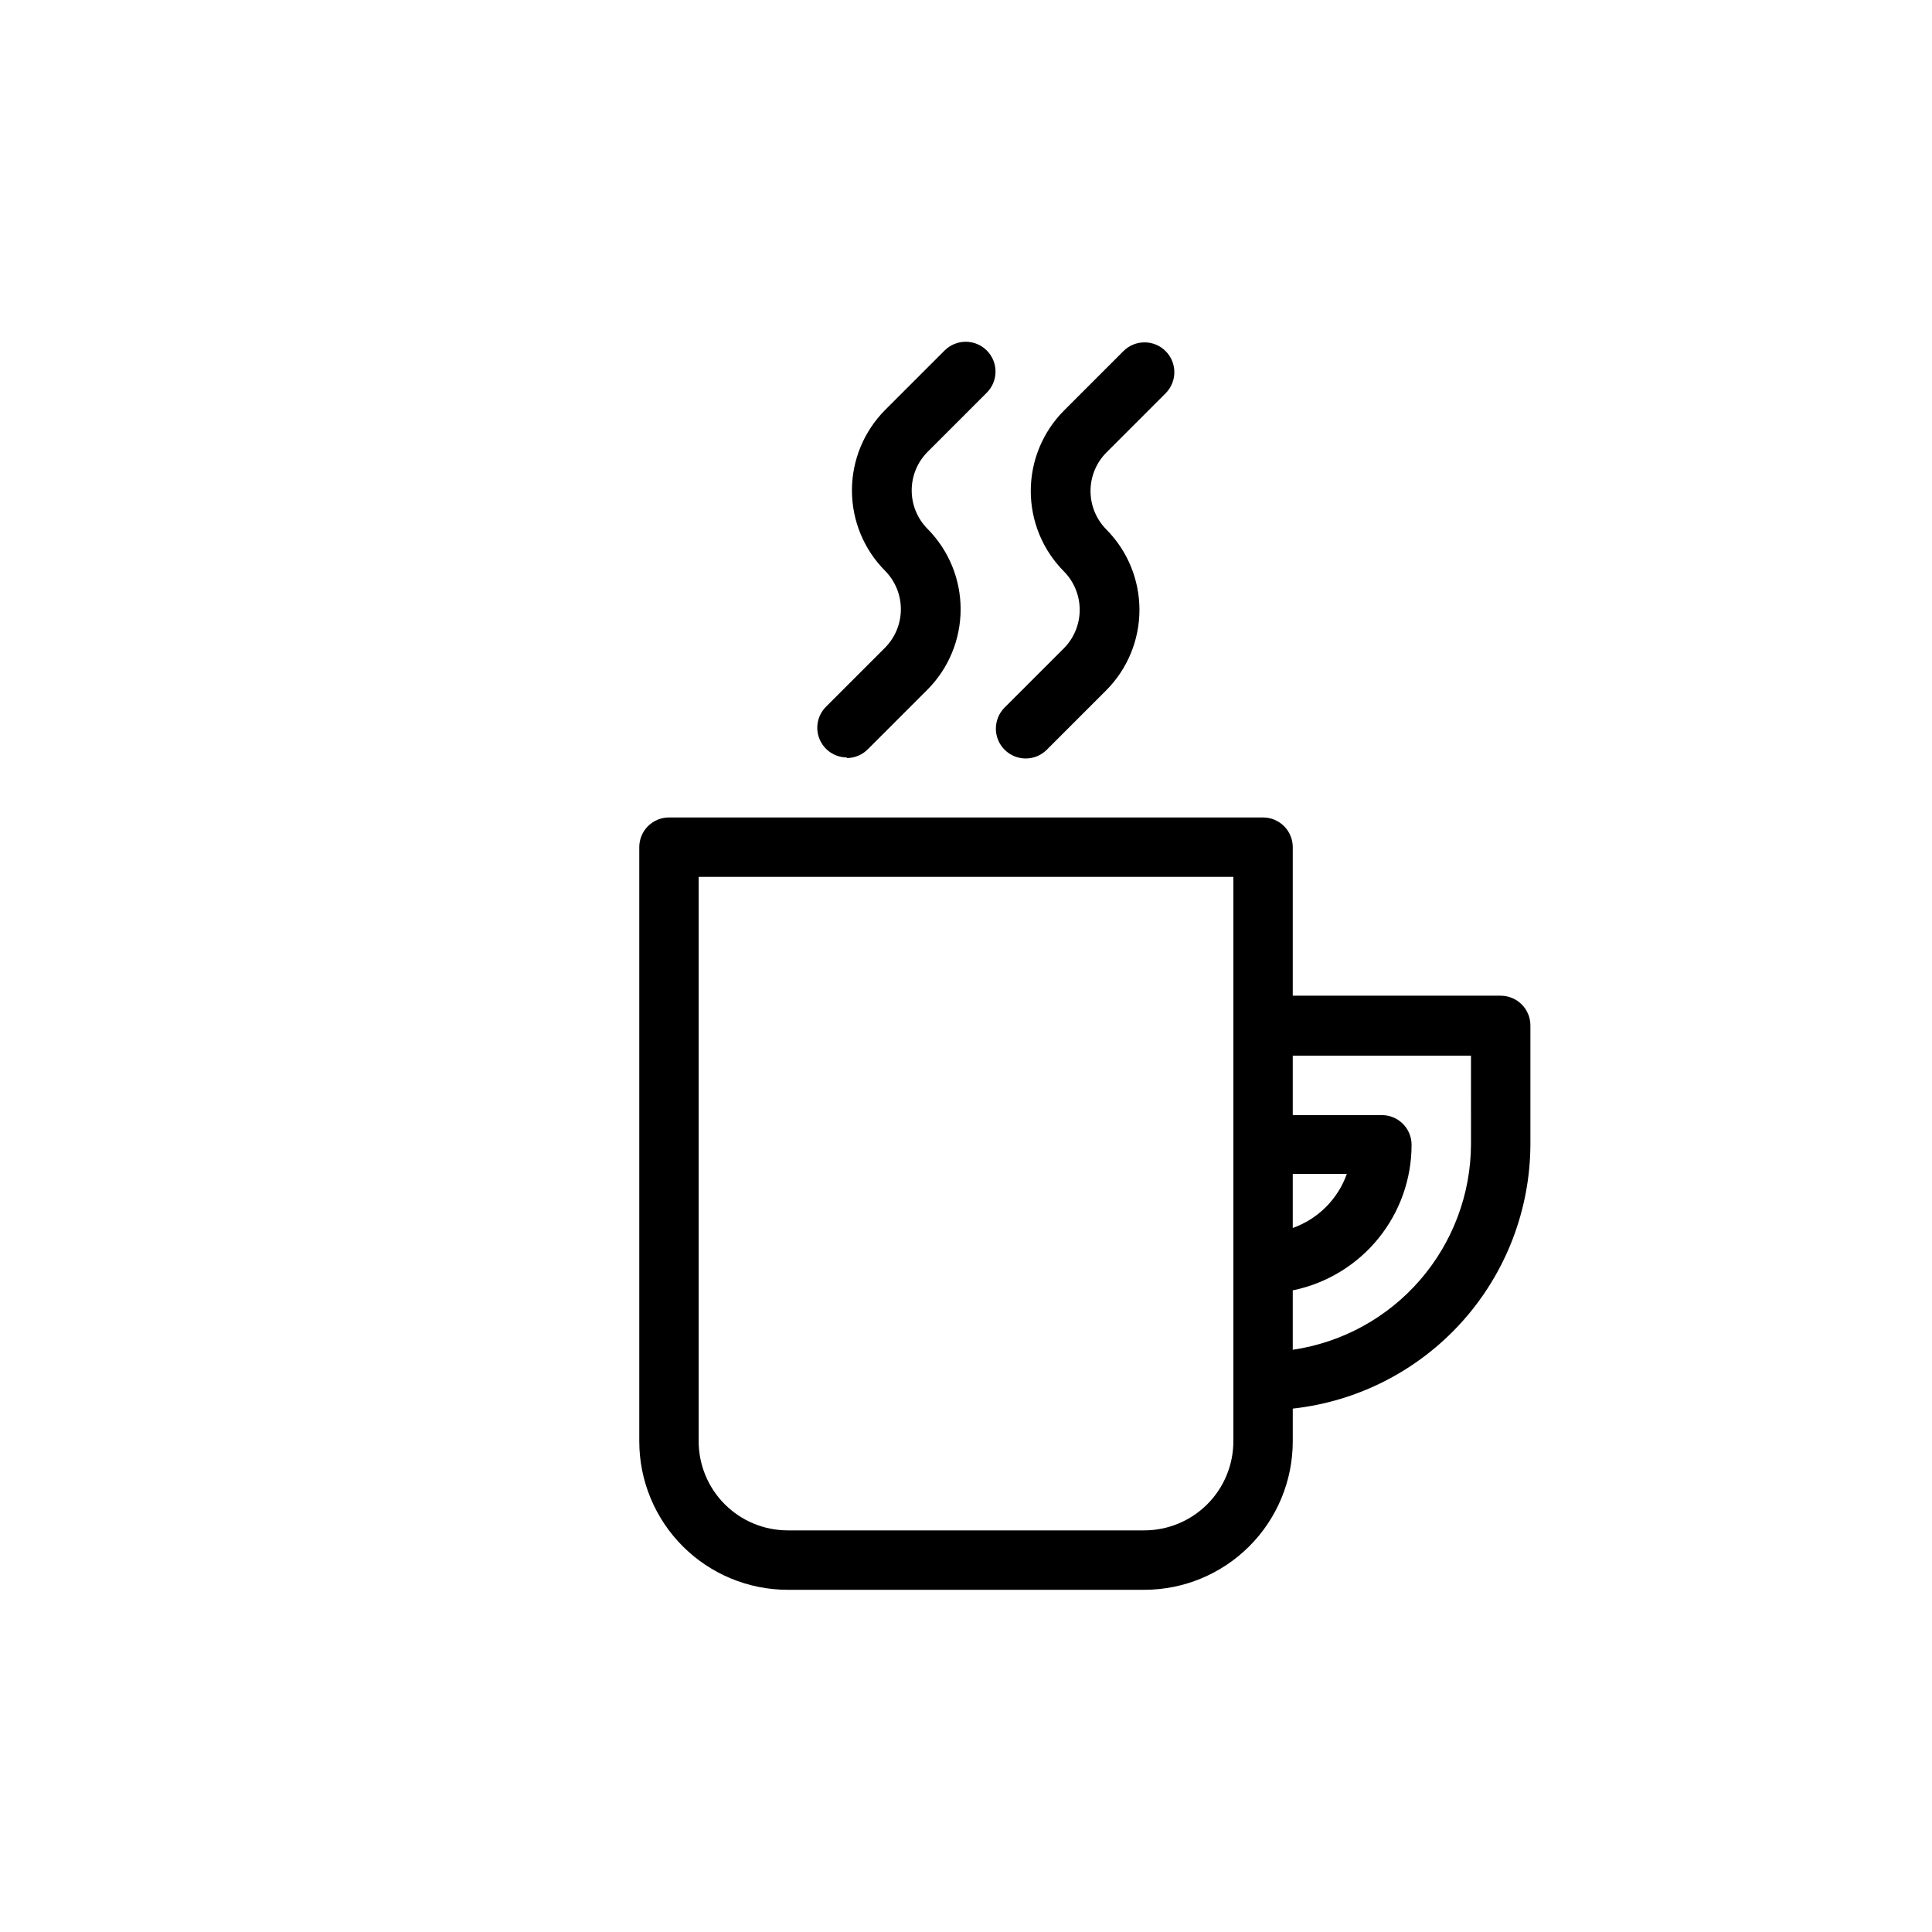 <?xml version="1.0" encoding="UTF-8"?>
<!-- The Best Svg Icon site in the world: iconSvg.co, Visit us! https://iconsvg.co -->
<svg fill="#000000" width="800px" height="800px" version="1.1" viewBox="144 144 512 512" xmlns="http://www.w3.org/2000/svg">
 <g>
  <path d="m541.7 407.87h-55.105v-39.359c0-2.09-0.828-4.09-2.305-5.566-1.477-1.477-3.481-2.309-5.566-2.309h-157.44c-4.348 0-7.871 3.527-7.871 7.875v157.44c0 10.441 4.148 20.453 11.527 27.832 7.383 7.383 17.395 11.531 27.832 11.531h94.465c10.438 0 20.449-4.148 27.832-11.531 7.383-7.379 11.527-17.391 11.527-27.832v-8.66 0.004c17.273-1.898 33.242-10.09 44.859-23.012 11.617-12.926 18.066-29.672 18.117-47.051v-31.488c0-2.086-0.828-4.09-2.305-5.566-1.477-1.477-3.481-2.305-5.566-2.305zm-55.105 47.23h14.328c-2.379 6.688-7.641 11.949-14.328 14.328zm-15.742 70.848c0 6.266-2.488 12.273-6.918 16.699-4.43 4.43-10.438 6.918-16.699 6.918h-94.465c-6.262 0-12.27-2.488-16.699-6.918-4.43-4.426-6.918-10.434-6.918-16.699v-149.57h141.7zm62.977-78.719c-0.051 13.23-4.844 26.004-13.512 36-8.664 9.996-20.633 16.551-33.723 18.473v-15.742c8.891-1.816 16.883-6.644 22.621-13.676 5.738-7.027 8.871-15.824 8.867-24.898 0-2.086-0.828-4.09-2.305-5.566-1.477-1.477-3.481-2.305-5.566-2.305h-23.617v-15.742h47.23z"/>
  <path d="m368.51 344.89c2.074-0.031 4.055-0.879 5.508-2.363l15.742-15.742h0.004c5.644-5.664 8.812-13.336 8.812-21.332 0-8-3.168-15.668-8.812-21.336-2.664-2.707-4.156-6.356-4.156-10.152 0-3.801 1.492-7.449 4.156-10.156l15.742-15.742c3.09-3.09 3.09-8.094 0-11.18-3.086-3.086-8.09-3.086-11.176 0l-15.742 15.742h-0.004c-5.644 5.668-8.812 13.336-8.812 21.336 0 7.996 3.168 15.668 8.812 21.332 2.664 2.707 4.156 6.356 4.156 10.156 0 3.797-1.492 7.445-4.156 10.152l-15.742 15.742v0.004c-2.207 2.246-2.859 5.594-1.66 8.508 1.199 2.914 4.019 4.828 7.168 4.875z"/>
  <path d="m410.23 331.51c-3.086 3.086-3.086 8.09 0 11.18 3.09 3.086 8.094 3.086 11.18 0l15.746-15.746c5.641-5.664 8.809-13.336 8.809-21.332 0-7.996-3.168-15.668-8.809-21.332-2.664-2.711-4.156-6.356-4.156-10.156s1.492-7.445 4.156-10.156l15.742-15.742c3.086-3.086 3.086-8.094 0-11.18-3.086-3.086-8.09-3.086-11.18 0l-15.742 15.742v0.004c-5.644 5.664-8.812 13.336-8.812 21.332s3.168 15.668 8.812 21.332c2.664 2.711 4.156 6.356 4.156 10.156 0 3.797-1.492 7.445-4.156 10.156z"/>
 </g>
</svg>